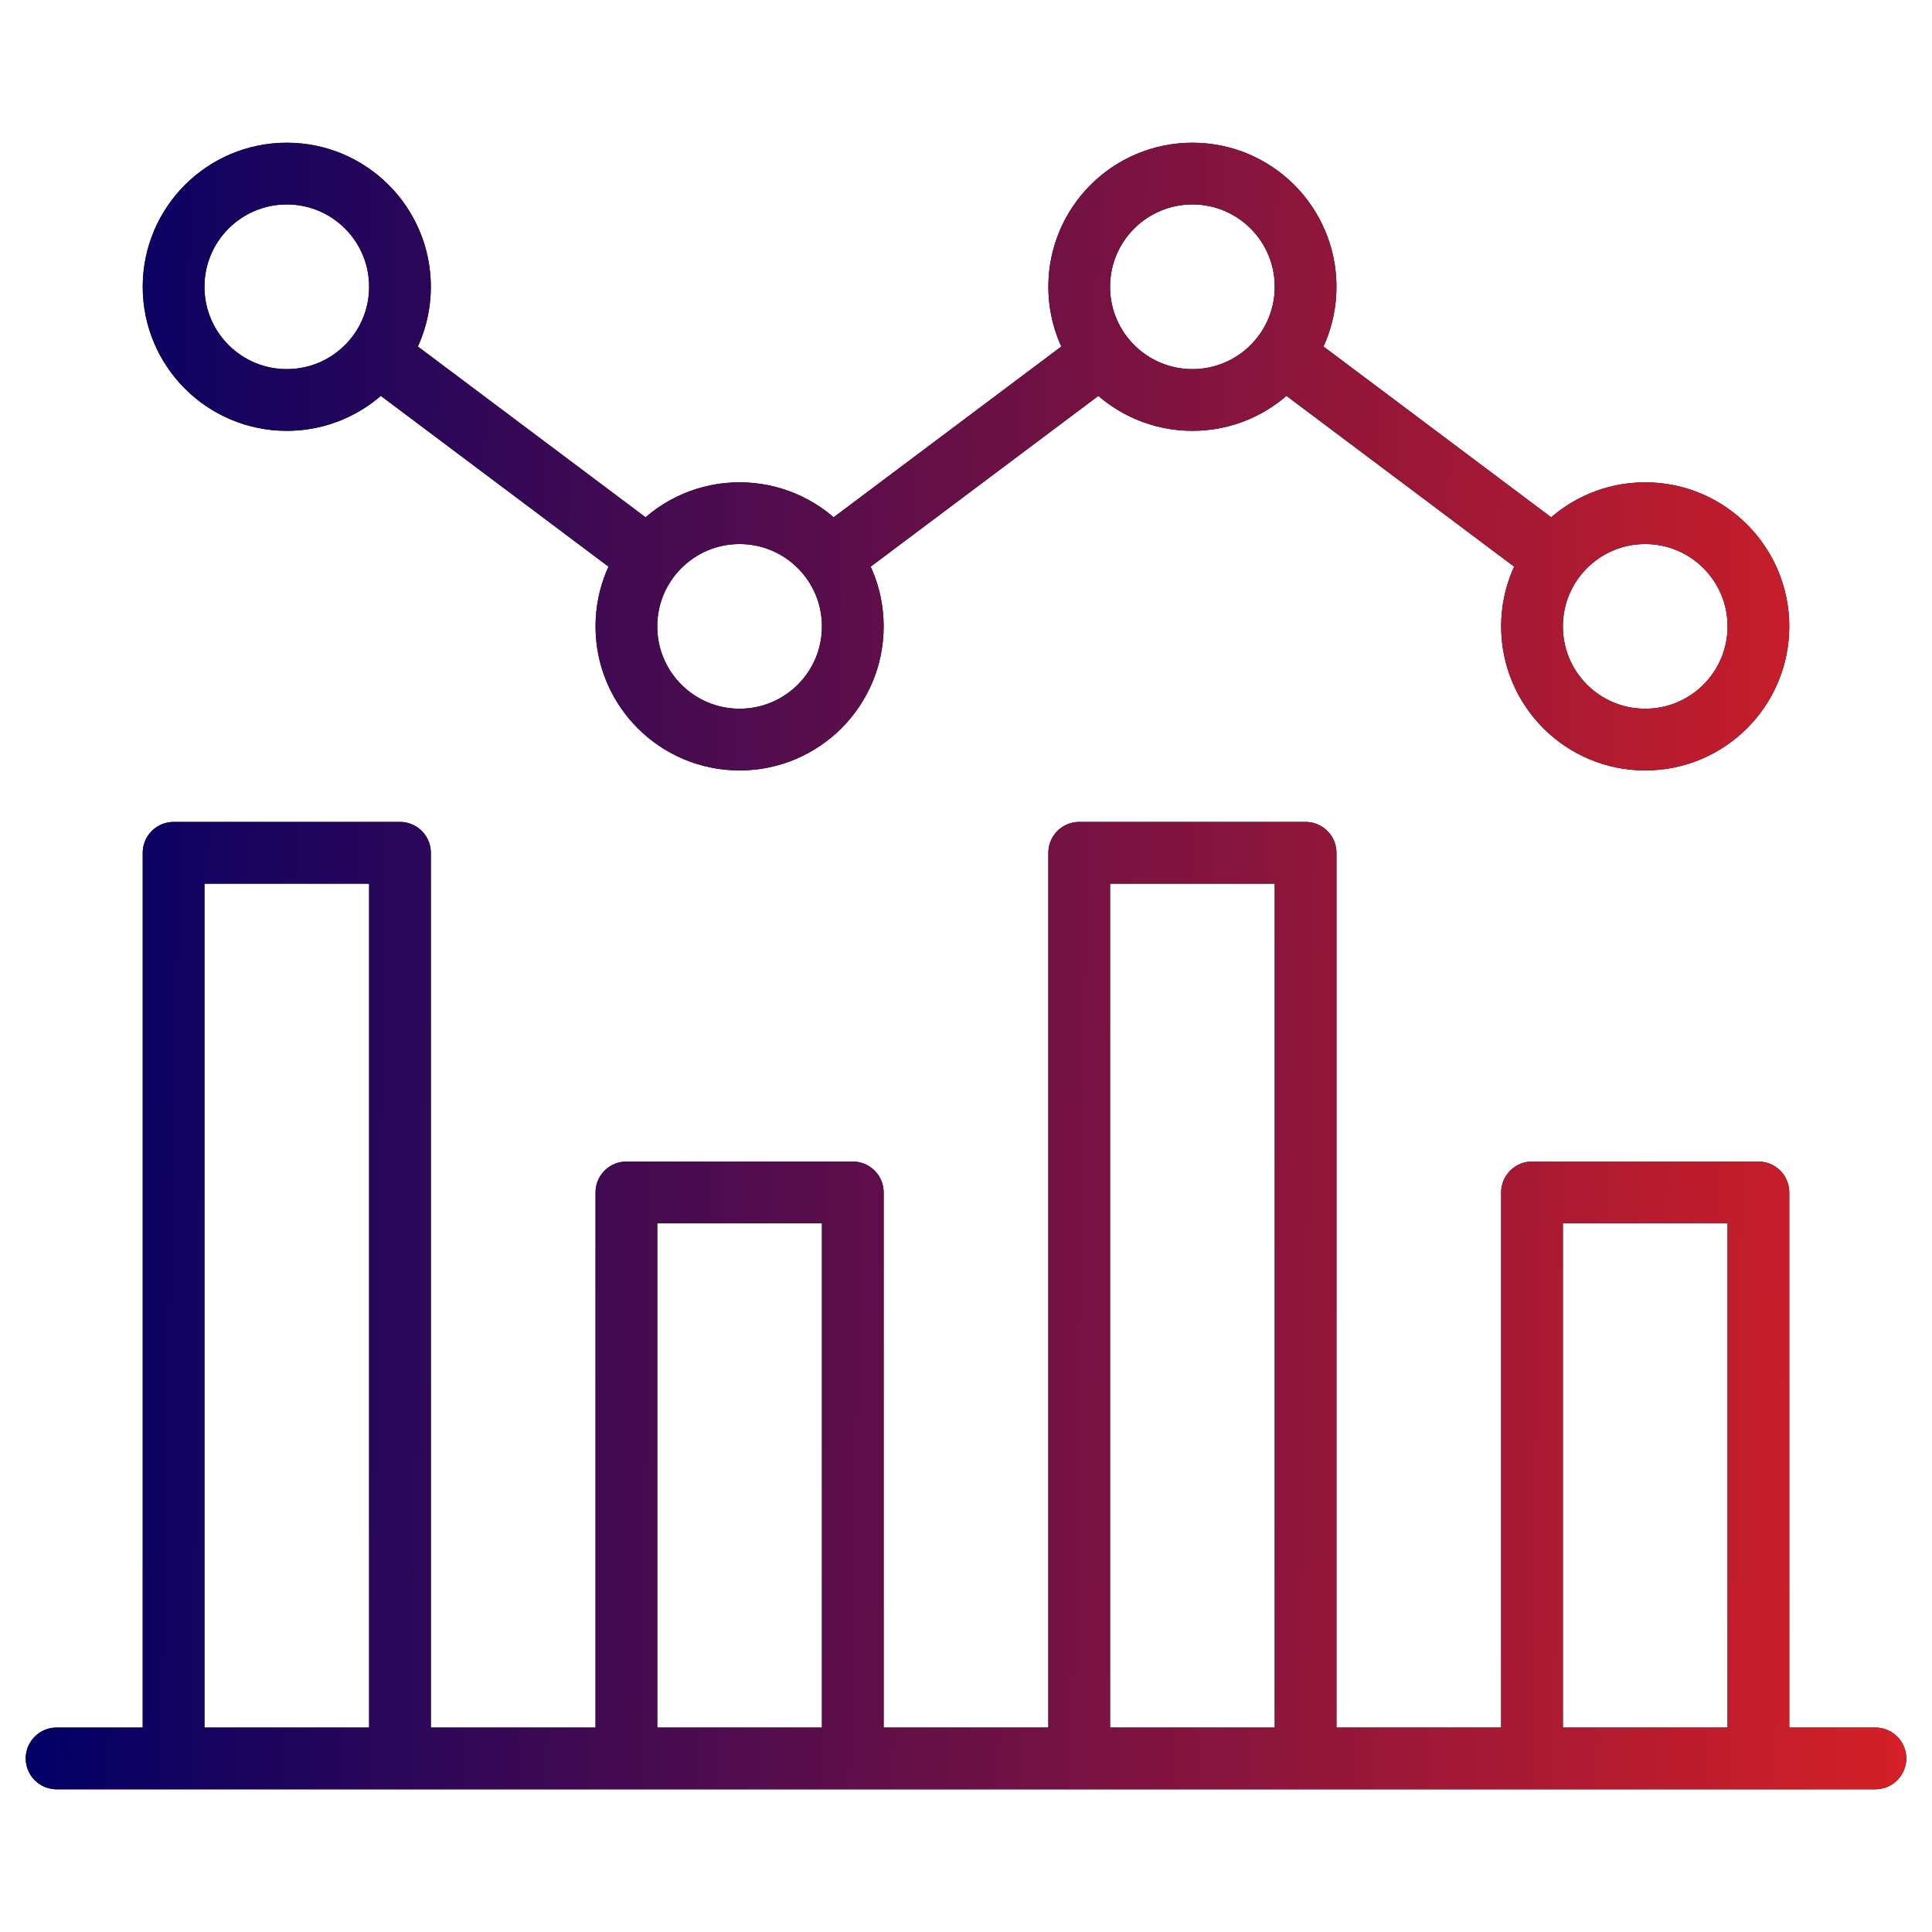 <?xml version="1.0" encoding="UTF-8"?> <svg xmlns="http://www.w3.org/2000/svg" width="72" height="72" viewBox="0 0 72 72" fill="none"><mask id="mask0_6280_16134" style="mask-type:luminance" maskUnits="userSpaceOnUse" x="0" y="0" width="72" height="72"><path d="M0 7.62939e-06H72V72H0V7.62939e-06Z" fill="white"></path></mask><g mask="url(#mask0_6280_16134)"><path d="M2.109 65.531H69.891M6.469 65.531V31.781H14.906V65.531M23.344 65.531V44.438H31.781V65.531M57.094 65.531V44.438H65.531V65.531M40.219 65.531V31.781H48.656V65.531M14.063 13.219L24.187 20.812M30.938 20.812L41.062 13.219M47.813 13.219L57.937 20.812M14.906 10.688C14.906 13.017 13.017 14.906 10.688 14.906C8.358 14.906 6.469 13.017 6.469 10.688C6.469 8.358 8.358 6.469 10.688 6.469C13.017 6.469 14.906 8.358 14.906 10.688ZM31.781 23.344C31.781 25.674 29.892 27.562 27.562 27.562C25.233 27.562 23.344 25.674 23.344 23.344C23.344 21.014 25.233 19.125 27.562 19.125C29.892 19.125 31.781 21.014 31.781 23.344ZM65.531 23.344C65.531 25.674 63.642 27.562 61.312 27.562C58.983 27.562 57.094 25.674 57.094 23.344C57.094 21.014 58.983 19.125 61.312 19.125C63.642 19.125 65.531 21.014 65.531 23.344ZM48.656 10.688C48.656 13.017 46.767 14.906 44.438 14.906C42.108 14.906 40.219 13.017 40.219 10.688C40.219 8.358 42.108 6.469 44.438 6.469C46.767 6.469 48.656 8.358 48.656 10.688Z" stroke="black" stroke-width="2.3" stroke-miterlimit="10" stroke-linecap="round" stroke-linejoin="round"></path><path d="M2.109 65.531H69.891M6.469 65.531V31.781H14.906V65.531M23.344 65.531V44.438H31.781V65.531M57.094 65.531V44.438H65.531V65.531M40.219 65.531V31.781H48.656V65.531M14.063 13.219L24.187 20.812M30.938 20.812L41.062 13.219M47.813 13.219L57.937 20.812M14.906 10.688C14.906 13.017 13.017 14.906 10.688 14.906C8.358 14.906 6.469 13.017 6.469 10.688C6.469 8.358 8.358 6.469 10.688 6.469C13.017 6.469 14.906 8.358 14.906 10.688ZM31.781 23.344C31.781 25.674 29.892 27.562 27.562 27.562C25.233 27.562 23.344 25.674 23.344 23.344C23.344 21.014 25.233 19.125 27.562 19.125C29.892 19.125 31.781 21.014 31.781 23.344ZM65.531 23.344C65.531 25.674 63.642 27.562 61.312 27.562C58.983 27.562 57.094 25.674 57.094 23.344C57.094 21.014 58.983 19.125 61.312 19.125C63.642 19.125 65.531 21.014 65.531 23.344ZM48.656 10.688C48.656 13.017 46.767 14.906 44.438 14.906C42.108 14.906 40.219 13.017 40.219 10.688C40.219 8.358 42.108 6.469 44.438 6.469C46.767 6.469 48.656 8.358 48.656 10.688Z" stroke="url(#paint0_linear_6280_16134)" stroke-width="2.3" stroke-miterlimit="10" stroke-linecap="round" stroke-linejoin="round"></path></g><defs><linearGradient id="paint0_linear_6280_16134" x1="0.81" y1="52.953" x2="76.37" y2="54.294" gradientUnits="userSpaceOnUse"><stop stop-color="#000066"></stop><stop offset="1" stop-color="#E42221"></stop></linearGradient></defs></svg> 